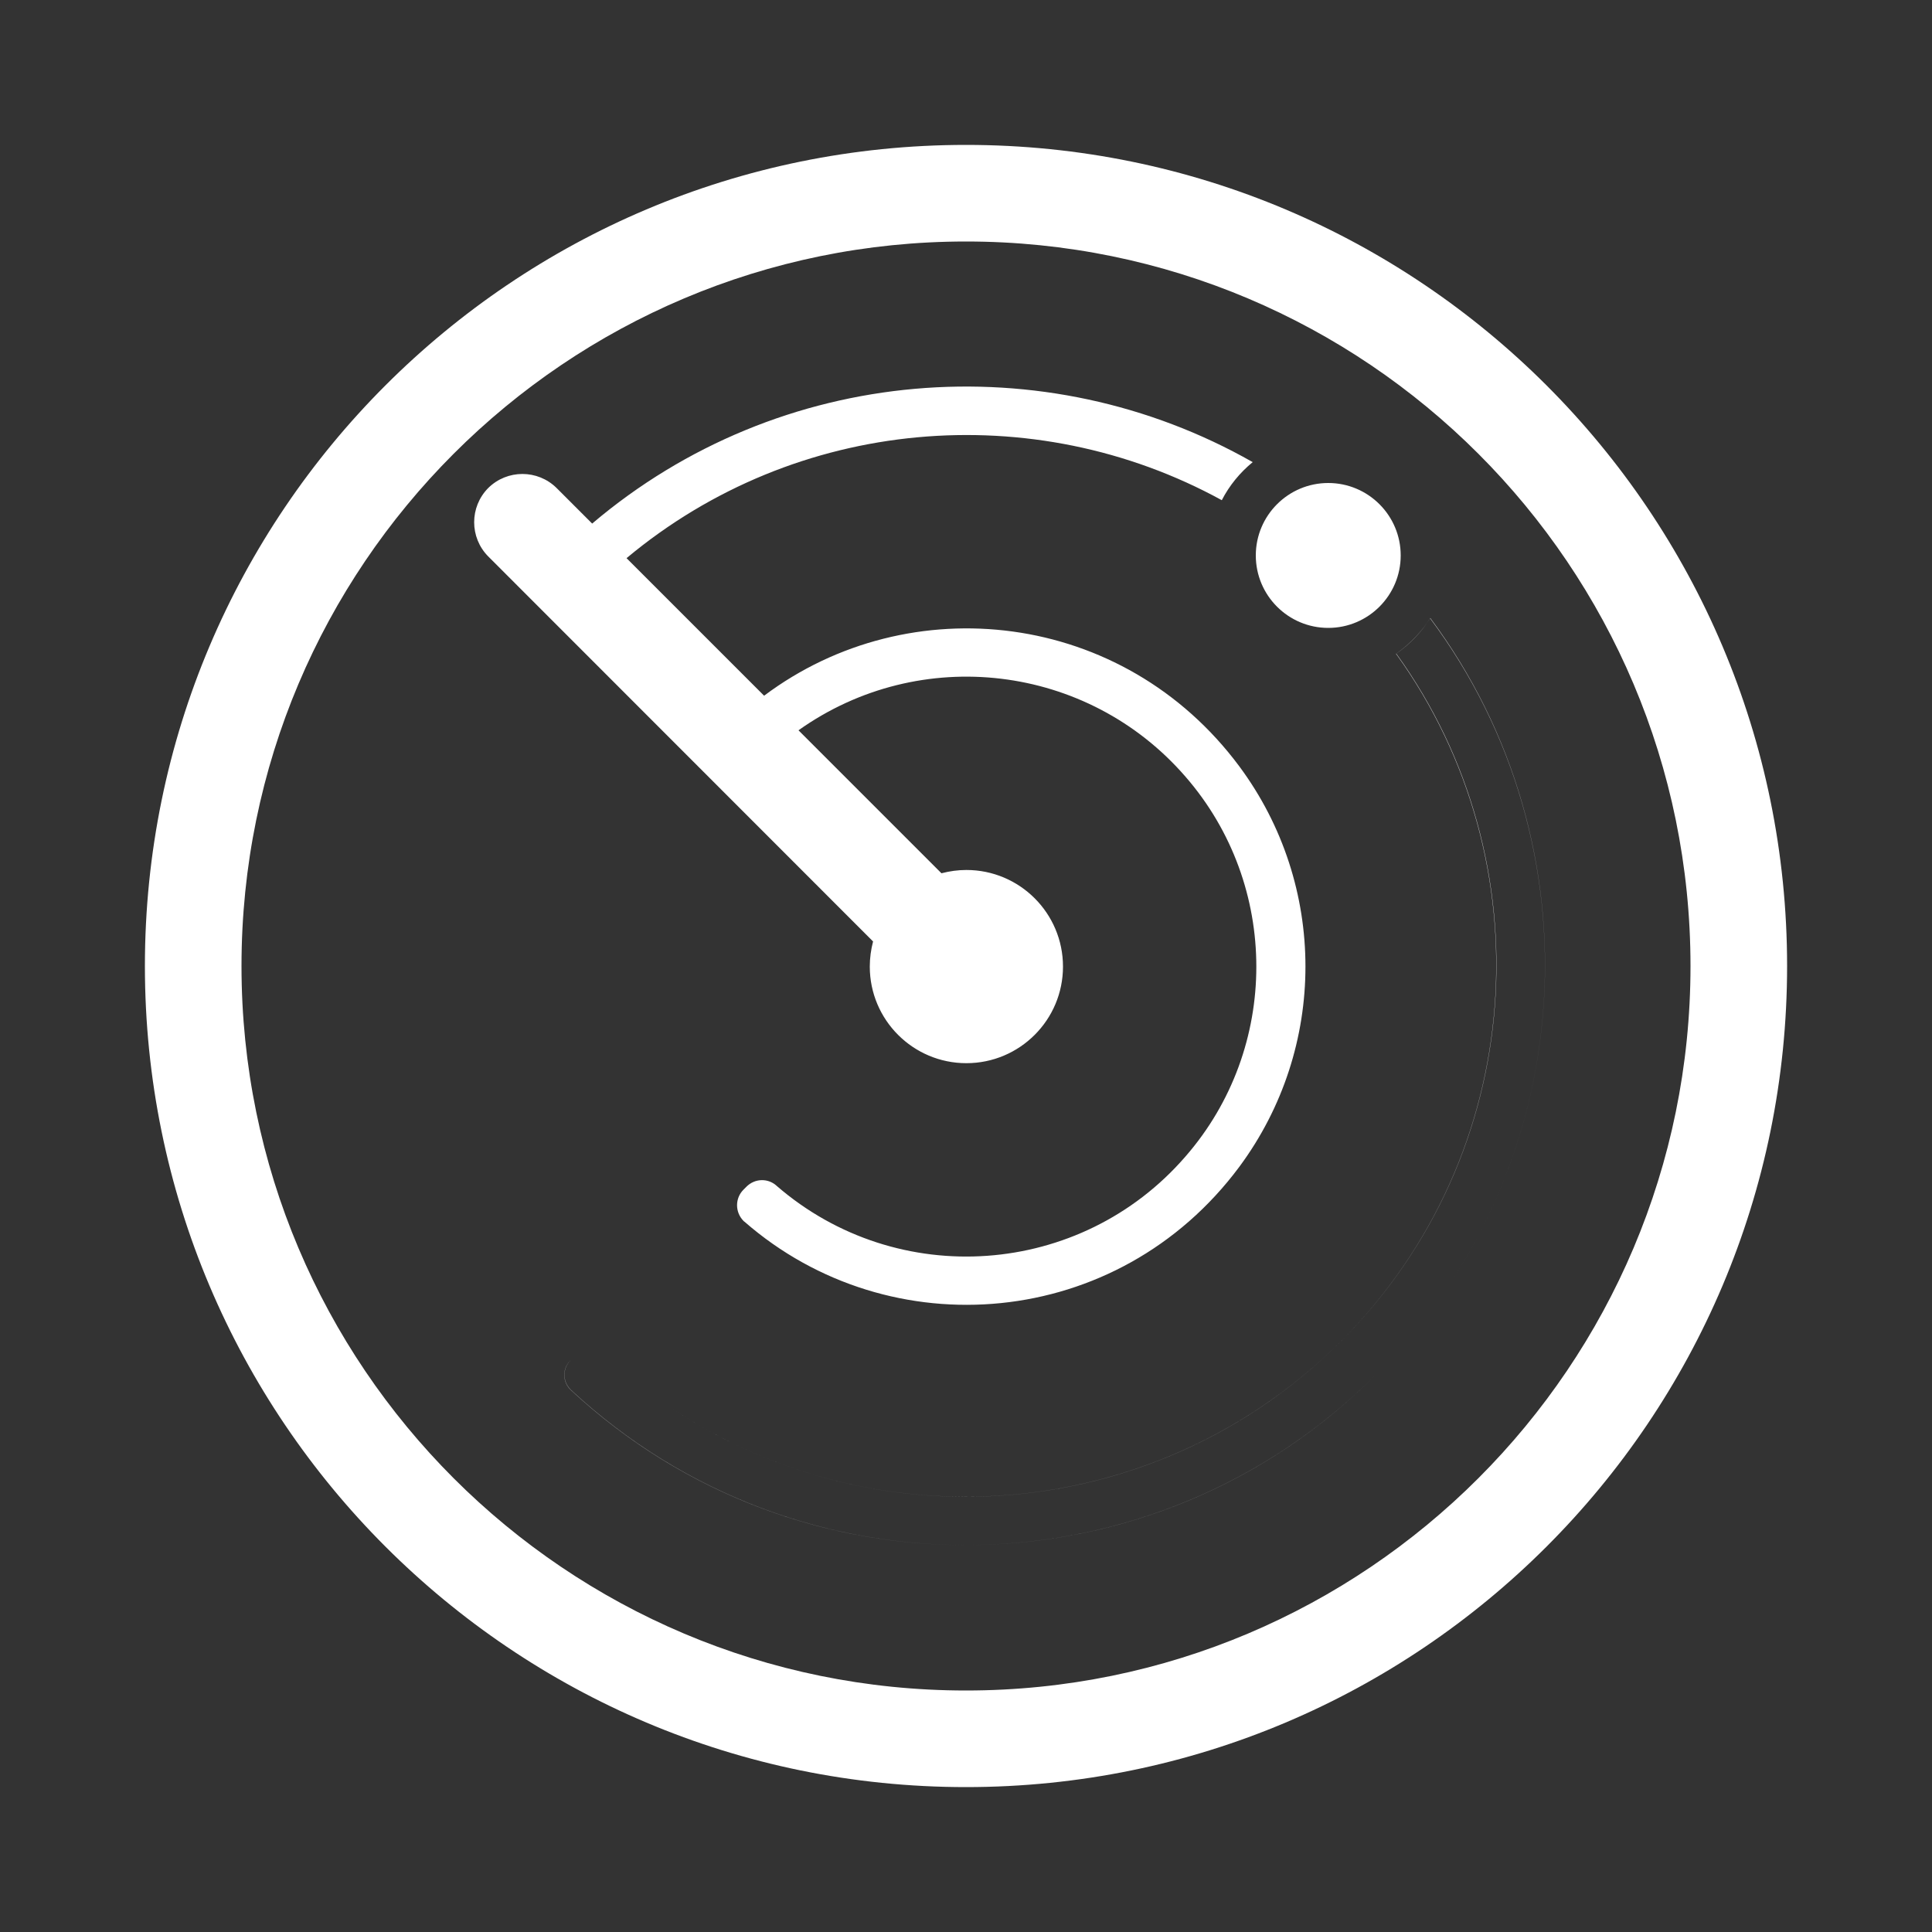 <?xml version="1.0" encoding="utf-8"?>
<!-- Generator: Adobe Illustrator 24.0.2, SVG Export Plug-In . SVG Version: 6.00 Build 0)  -->
<svg version="1.1" id="Ebene_1" xmlns="http://www.w3.org/2000/svg" xmlns:xlink="http://www.w3.org/1999/xlink" x="0px" y="0px"
	 viewBox="0 0 1000 1000" style="enable-background:new 0 0 1000 1000;" xml:space="preserve">
<rect x="0" y="0" width="1000" height="1000" fill="#333333" stroke="none"/>
<style type="text/css">
	.st0{fill-rule:evenodd;clip-rule:evenodd;fill:#FFFFFF;}
</style>
<path id="Radar" class="st0" d="M450.2,500.3c0,27.6,22.4,50,50,50c27.6,0,50-22.4,50-50c0-27.6-22.4-50-50-50
	c-4.4,0-8.7,0.6-12.9,1.7l-74-74c63-44.8,149.7-34.4,200.3,24c48.9,56.2,48.9,140.5,0,196.6c-54.2,62.6-149,69.4-211.6,15.2
	c-0.1-0.1-0.2-0.1-0.2-0.2c-4.5-3.9-11.1-3.6-15.3,0.5l-1.7,1.7c-4.4,4.4-4.4,11.6,0,16.1c0.2,0.2,0.4,0.4,0.6,0.5
	c75.2,65.6,193.2,56.1,256.1-28.5c45.6-61.6,45.6-145.7,0-207.2c-60.1-80.9-170.7-93.1-246-36.6l-71.2-71.2
	c87.9-73.4,210.7-83.4,308.1-30c3.9-7.6,9.4-14.3,16-19.7C540.8,178,403.6,188.6,306.5,271l-18.4-18.4c-9.8-9.7-25.6-9.7-35.4,0l0,0
	c-9.7,9.8-9.7,25.6,0,35.4l199.2,199.3C450.8,491.5,450.2,495.9,450.2,500.3z M687.5,325c20.7,0,37.5-16.8,37.5-37.5
	S708.2,250,687.5,250S650,266.8,650,287.5l0,0C650,308.2,666.8,325,687.5,325z M500,75C265.3,75,75,265.3,75,500s190.3,425,425,425
	s425-190.3,425-425S734.7,75,500,75z M500,875c-207.1,0-375-167.9-375-375s167.9-375,375-375s375,167.9,375,375S707.1,875,500,875z
	 M711.9,711.8C597.3,826.4,413.2,829,295.5,719.5c-4.3-4-4.6-10.8-0.5-15.1c0.1-0.1,0.2-0.2,0.3-0.3l1.8-1.8
	c4.5-4.5,11.7-4.6,16.4-0.3c107.9,99.5,276,96.9,380.7-7.9c96.6-96.7,106.1-248.3,28.5-355.8c7-4.9,13-11.1,17.6-18.4
	C828,437.5,818.6,605,711.9,711.8z M740.2,320c-4.5,7.3-10.5,13.5-17.6,18.4c77.6,107.5,68.1,259.1-28.5,355.8
	C589.5,798.9,421.4,801.5,313.5,702c-4.7-4.3-11.9-4.2-16.4,0.3l-1.8,1.8c-4.2,4.2-4.2,10.9,0,15.1c0.1,0.1,0.2,0.2,0.3,0.3
	c117.7,109.5,301.8,106.9,416.3-7.7C818.6,605,828,437.5,740.2,320z"/>
</svg>
